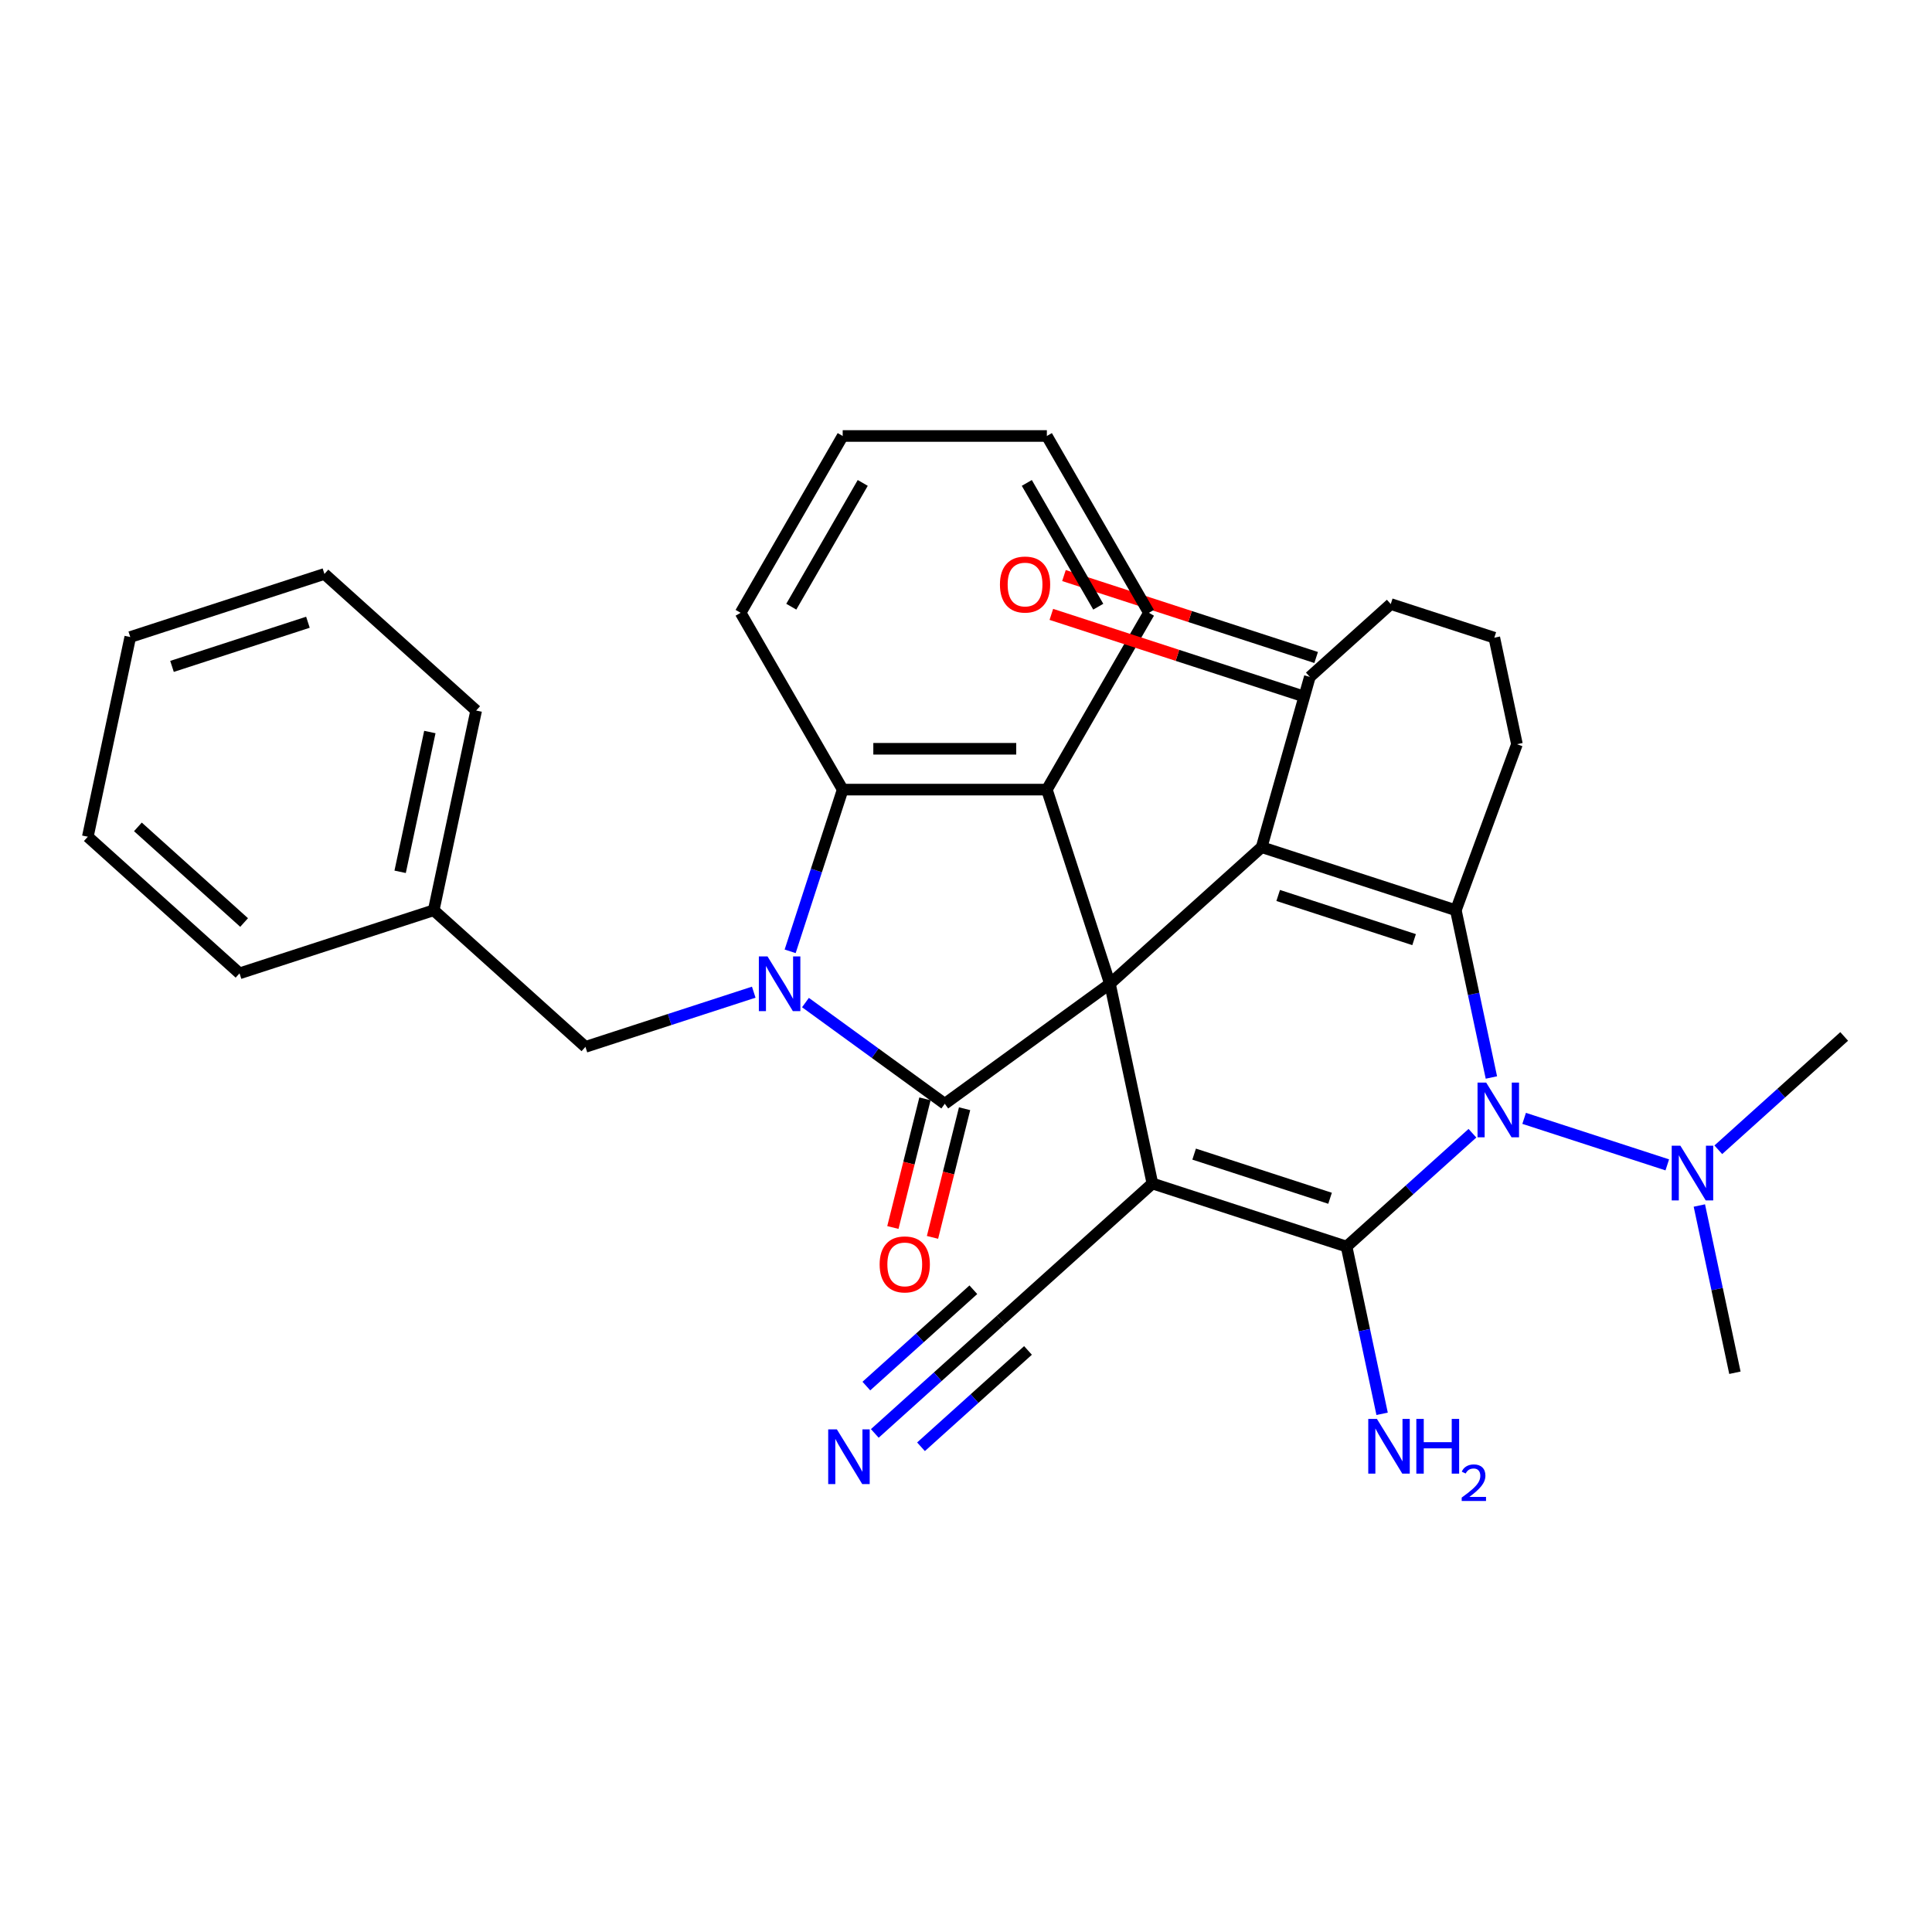 <?xml version='1.0' encoding='iso-8859-1'?>
<svg version='1.1' baseProfile='full'
              xmlns='http://www.w3.org/2000/svg'
                      xmlns:rdkit='http://www.rdkit.org/xml'
                      xmlns:xlink='http://www.w3.org/1999/xlink'
                  xml:space='preserve'
width='1000px' height='1000px' viewBox='0 0 1000 1000'>
<!-- END OF HEADER -->
<rect style='opacity:1.0;fill:#FFFFFF;stroke:none' width='1000' height='1000' x='0' y='0'> </rect>
<path class='bond-0' d='M 574.507,509.202 L 596.478,612.568' style='fill:none;fill-rule:evenodd;stroke:#000000;stroke-width:6px;stroke-linecap:butt;stroke-linejoin:miter;stroke-opacity:1' />
<path class='bond-2' d='M 574.507,509.202 L 653.038,438.492' style='fill:none;fill-rule:evenodd;stroke:#000000;stroke-width:6px;stroke-linecap:butt;stroke-linejoin:miter;stroke-opacity:1' />
<path class='bond-3' d='M 574.507,509.202 L 489.015,571.316' style='fill:none;fill-rule:evenodd;stroke:#000000;stroke-width:6px;stroke-linecap:butt;stroke-linejoin:miter;stroke-opacity:1' />
<path class='bond-7' d='M 574.507,509.202 L 541.852,408.7' style='fill:none;fill-rule:evenodd;stroke:#000000;stroke-width:6px;stroke-linecap:butt;stroke-linejoin:miter;stroke-opacity:1' />
<path class='bond-1' d='M 596.478,612.568 L 696.98,645.223' style='fill:none;fill-rule:evenodd;stroke:#000000;stroke-width:6px;stroke-linecap:butt;stroke-linejoin:miter;stroke-opacity:1' />
<path class='bond-1' d='M 618.084,597.365 L 688.436,620.224' style='fill:none;fill-rule:evenodd;stroke:#000000;stroke-width:6px;stroke-linecap:butt;stroke-linejoin:miter;stroke-opacity:1' />
<path class='bond-9' d='M 596.478,612.568 L 517.946,683.278' style='fill:none;fill-rule:evenodd;stroke:#000000;stroke-width:6px;stroke-linecap:butt;stroke-linejoin:miter;stroke-opacity:1' />
<path class='bond-5' d='M 696.98,645.223 L 729.555,615.892' style='fill:none;fill-rule:evenodd;stroke:#000000;stroke-width:6px;stroke-linecap:butt;stroke-linejoin:miter;stroke-opacity:1' />
<path class='bond-5' d='M 729.555,615.892 L 762.13,586.562' style='fill:none;fill-rule:evenodd;stroke:#0000FF;stroke-width:6px;stroke-linecap:butt;stroke-linejoin:miter;stroke-opacity:1' />
<path class='bond-15' d='M 696.98,645.223 L 706.18,688.504' style='fill:none;fill-rule:evenodd;stroke:#000000;stroke-width:6px;stroke-linecap:butt;stroke-linejoin:miter;stroke-opacity:1' />
<path class='bond-15' d='M 706.18,688.504 L 715.38,731.786' style='fill:none;fill-rule:evenodd;stroke:#0000FF;stroke-width:6px;stroke-linecap:butt;stroke-linejoin:miter;stroke-opacity:1' />
<path class='bond-6' d='M 653.038,438.492 L 753.541,471.148' style='fill:none;fill-rule:evenodd;stroke:#000000;stroke-width:6px;stroke-linecap:butt;stroke-linejoin:miter;stroke-opacity:1' />
<path class='bond-6' d='M 661.583,463.491 L 731.934,486.35' style='fill:none;fill-rule:evenodd;stroke:#000000;stroke-width:6px;stroke-linecap:butt;stroke-linejoin:miter;stroke-opacity:1' />
<path class='bond-10' d='M 653.038,438.492 L 677.969,350.366' style='fill:none;fill-rule:evenodd;stroke:#000000;stroke-width:6px;stroke-linecap:butt;stroke-linejoin:miter;stroke-opacity:1' />
<path class='bond-4' d='M 489.015,571.316 L 452.959,545.121' style='fill:none;fill-rule:evenodd;stroke:#000000;stroke-width:6px;stroke-linecap:butt;stroke-linejoin:miter;stroke-opacity:1' />
<path class='bond-4' d='M 452.959,545.121 L 416.904,518.925' style='fill:none;fill-rule:evenodd;stroke:#0000FF;stroke-width:6px;stroke-linecap:butt;stroke-linejoin:miter;stroke-opacity:1' />
<path class='bond-14' d='M 478.761,568.759 L 470.457,602.056' style='fill:none;fill-rule:evenodd;stroke:#000000;stroke-width:6px;stroke-linecap:butt;stroke-linejoin:miter;stroke-opacity:1' />
<path class='bond-14' d='M 470.457,602.056 L 462.154,635.352' style='fill:none;fill-rule:evenodd;stroke:#FF0000;stroke-width:6px;stroke-linecap:butt;stroke-linejoin:miter;stroke-opacity:1' />
<path class='bond-14' d='M 499.268,573.873 L 490.964,607.17' style='fill:none;fill-rule:evenodd;stroke:#000000;stroke-width:6px;stroke-linecap:butt;stroke-linejoin:miter;stroke-opacity:1' />
<path class='bond-14' d='M 490.964,607.17 L 482.661,640.466' style='fill:none;fill-rule:evenodd;stroke:#FF0000;stroke-width:6px;stroke-linecap:butt;stroke-linejoin:miter;stroke-opacity:1' />
<path class='bond-13' d='M 390.14,513.55 L 346.58,527.704' style='fill:none;fill-rule:evenodd;stroke:#0000FF;stroke-width:6px;stroke-linecap:butt;stroke-linejoin:miter;stroke-opacity:1' />
<path class='bond-13' d='M 346.58,527.704 L 303.02,541.858' style='fill:none;fill-rule:evenodd;stroke:#000000;stroke-width:6px;stroke-linecap:butt;stroke-linejoin:miter;stroke-opacity:1' />
<path class='bond-32' d='M 408.981,492.401 L 422.579,450.55' style='fill:none;fill-rule:evenodd;stroke:#0000FF;stroke-width:6px;stroke-linecap:butt;stroke-linejoin:miter;stroke-opacity:1' />
<path class='bond-32' d='M 422.579,450.55 L 436.177,408.7' style='fill:none;fill-rule:evenodd;stroke:#000000;stroke-width:6px;stroke-linecap:butt;stroke-linejoin:miter;stroke-opacity:1' />
<path class='bond-12' d='M 788.894,578.861 L 862.984,602.934' style='fill:none;fill-rule:evenodd;stroke:#0000FF;stroke-width:6px;stroke-linecap:butt;stroke-linejoin:miter;stroke-opacity:1' />
<path class='bond-33' d='M 771.94,557.711 L 762.741,514.429' style='fill:none;fill-rule:evenodd;stroke:#0000FF;stroke-width:6px;stroke-linecap:butt;stroke-linejoin:miter;stroke-opacity:1' />
<path class='bond-33' d='M 762.741,514.429 L 753.541,471.148' style='fill:none;fill-rule:evenodd;stroke:#000000;stroke-width:6px;stroke-linecap:butt;stroke-linejoin:miter;stroke-opacity:1' />
<path class='bond-17' d='M 753.541,471.148 L 785.171,385.199' style='fill:none;fill-rule:evenodd;stroke:#000000;stroke-width:6px;stroke-linecap:butt;stroke-linejoin:miter;stroke-opacity:1' />
<path class='bond-8' d='M 541.852,408.7 L 436.177,408.7' style='fill:none;fill-rule:evenodd;stroke:#000000;stroke-width:6px;stroke-linecap:butt;stroke-linejoin:miter;stroke-opacity:1' />
<path class='bond-8' d='M 526.001,387.565 L 452.028,387.565' style='fill:none;fill-rule:evenodd;stroke:#000000;stroke-width:6px;stroke-linecap:butt;stroke-linejoin:miter;stroke-opacity:1' />
<path class='bond-18' d='M 541.852,408.7 L 594.689,317.183' style='fill:none;fill-rule:evenodd;stroke:#000000;stroke-width:6px;stroke-linecap:butt;stroke-linejoin:miter;stroke-opacity:1' />
<path class='bond-20' d='M 436.177,408.7 L 383.34,317.183' style='fill:none;fill-rule:evenodd;stroke:#000000;stroke-width:6px;stroke-linecap:butt;stroke-linejoin:miter;stroke-opacity:1' />
<path class='bond-11' d='M 517.946,683.278 L 485.372,712.608' style='fill:none;fill-rule:evenodd;stroke:#000000;stroke-width:6px;stroke-linecap:butt;stroke-linejoin:miter;stroke-opacity:1' />
<path class='bond-11' d='M 485.372,712.608 L 452.797,741.939' style='fill:none;fill-rule:evenodd;stroke:#0000FF;stroke-width:6px;stroke-linecap:butt;stroke-linejoin:miter;stroke-opacity:1' />
<path class='bond-11' d='M 503.804,667.571 L 476.116,692.502' style='fill:none;fill-rule:evenodd;stroke:#000000;stroke-width:6px;stroke-linecap:butt;stroke-linejoin:miter;stroke-opacity:1' />
<path class='bond-11' d='M 476.116,692.502 L 448.427,717.433' style='fill:none;fill-rule:evenodd;stroke:#0000FF;stroke-width:6px;stroke-linecap:butt;stroke-linejoin:miter;stroke-opacity:1' />
<path class='bond-11' d='M 532.088,698.984 L 504.4,723.915' style='fill:none;fill-rule:evenodd;stroke:#000000;stroke-width:6px;stroke-linecap:butt;stroke-linejoin:miter;stroke-opacity:1' />
<path class='bond-11' d='M 504.4,723.915 L 476.711,748.846' style='fill:none;fill-rule:evenodd;stroke:#0000FF;stroke-width:6px;stroke-linecap:butt;stroke-linejoin:miter;stroke-opacity:1' />
<path class='bond-16' d='M 681.234,340.316 L 615.97,319.11' style='fill:none;fill-rule:evenodd;stroke:#000000;stroke-width:6px;stroke-linecap:butt;stroke-linejoin:miter;stroke-opacity:1' />
<path class='bond-16' d='M 615.97,319.11 L 550.705,297.905' style='fill:none;fill-rule:evenodd;stroke:#FF0000;stroke-width:6px;stroke-linecap:butt;stroke-linejoin:miter;stroke-opacity:1' />
<path class='bond-16' d='M 674.703,360.417 L 609.439,339.211' style='fill:none;fill-rule:evenodd;stroke:#000000;stroke-width:6px;stroke-linecap:butt;stroke-linejoin:miter;stroke-opacity:1' />
<path class='bond-16' d='M 609.439,339.211 L 544.174,318.005' style='fill:none;fill-rule:evenodd;stroke:#FF0000;stroke-width:6px;stroke-linecap:butt;stroke-linejoin:miter;stroke-opacity:1' />
<path class='bond-21' d='M 677.969,350.366 L 719.852,312.654' style='fill:none;fill-rule:evenodd;stroke:#000000;stroke-width:6px;stroke-linecap:butt;stroke-linejoin:miter;stroke-opacity:1' />
<path class='bond-23' d='M 879.585,623.97 L 888.785,667.252' style='fill:none;fill-rule:evenodd;stroke:#0000FF;stroke-width:6px;stroke-linecap:butt;stroke-linejoin:miter;stroke-opacity:1' />
<path class='bond-23' d='M 888.785,667.252 L 897.985,710.533' style='fill:none;fill-rule:evenodd;stroke:#000000;stroke-width:6px;stroke-linecap:butt;stroke-linejoin:miter;stroke-opacity:1' />
<path class='bond-24' d='M 889.396,595.119 L 921.971,565.788' style='fill:none;fill-rule:evenodd;stroke:#0000FF;stroke-width:6px;stroke-linecap:butt;stroke-linejoin:miter;stroke-opacity:1' />
<path class='bond-24' d='M 921.971,565.788 L 954.545,536.458' style='fill:none;fill-rule:evenodd;stroke:#000000;stroke-width:6px;stroke-linecap:butt;stroke-linejoin:miter;stroke-opacity:1' />
<path class='bond-19' d='M 303.02,541.858 L 224.488,471.148' style='fill:none;fill-rule:evenodd;stroke:#000000;stroke-width:6px;stroke-linecap:butt;stroke-linejoin:miter;stroke-opacity:1' />
<path class='bond-35' d='M 785.171,385.199 L 773.453,330.07' style='fill:none;fill-rule:evenodd;stroke:#000000;stroke-width:6px;stroke-linecap:butt;stroke-linejoin:miter;stroke-opacity:1' />
<path class='bond-27' d='M 594.689,317.183 L 541.852,225.667' style='fill:none;fill-rule:evenodd;stroke:#000000;stroke-width:6px;stroke-linecap:butt;stroke-linejoin:miter;stroke-opacity:1' />
<path class='bond-27' d='M 568.46,314.023 L 531.474,249.961' style='fill:none;fill-rule:evenodd;stroke:#000000;stroke-width:6px;stroke-linecap:butt;stroke-linejoin:miter;stroke-opacity:1' />
<path class='bond-25' d='M 224.488,471.148 L 246.459,367.782' style='fill:none;fill-rule:evenodd;stroke:#000000;stroke-width:6px;stroke-linecap:butt;stroke-linejoin:miter;stroke-opacity:1' />
<path class='bond-25' d='M 207.111,451.249 L 222.491,378.893' style='fill:none;fill-rule:evenodd;stroke:#000000;stroke-width:6px;stroke-linecap:butt;stroke-linejoin:miter;stroke-opacity:1' />
<path class='bond-26' d='M 224.488,471.148 L 123.986,503.803' style='fill:none;fill-rule:evenodd;stroke:#000000;stroke-width:6px;stroke-linecap:butt;stroke-linejoin:miter;stroke-opacity:1' />
<path class='bond-34' d='M 383.34,317.183 L 436.177,225.667' style='fill:none;fill-rule:evenodd;stroke:#000000;stroke-width:6px;stroke-linecap:butt;stroke-linejoin:miter;stroke-opacity:1' />
<path class='bond-34' d='M 409.569,314.023 L 446.555,249.961' style='fill:none;fill-rule:evenodd;stroke:#000000;stroke-width:6px;stroke-linecap:butt;stroke-linejoin:miter;stroke-opacity:1' />
<path class='bond-22' d='M 719.852,312.654 L 773.453,330.07' style='fill:none;fill-rule:evenodd;stroke:#000000;stroke-width:6px;stroke-linecap:butt;stroke-linejoin:miter;stroke-opacity:1' />
<path class='bond-30' d='M 246.459,367.782 L 167.928,297.072' style='fill:none;fill-rule:evenodd;stroke:#000000;stroke-width:6px;stroke-linecap:butt;stroke-linejoin:miter;stroke-opacity:1' />
<path class='bond-29' d='M 123.986,503.803 L 45.455,433.093' style='fill:none;fill-rule:evenodd;stroke:#000000;stroke-width:6px;stroke-linecap:butt;stroke-linejoin:miter;stroke-opacity:1' />
<path class='bond-29' d='M 126.348,477.49 L 71.376,427.993' style='fill:none;fill-rule:evenodd;stroke:#000000;stroke-width:6px;stroke-linecap:butt;stroke-linejoin:miter;stroke-opacity:1' />
<path class='bond-28' d='M 541.852,225.667 L 436.177,225.667' style='fill:none;fill-rule:evenodd;stroke:#000000;stroke-width:6px;stroke-linecap:butt;stroke-linejoin:miter;stroke-opacity:1' />
<path class='bond-31' d='M 45.455,433.093 L 67.425,329.728' style='fill:none;fill-rule:evenodd;stroke:#000000;stroke-width:6px;stroke-linecap:butt;stroke-linejoin:miter;stroke-opacity:1' />
<path class='bond-36' d='M 167.928,297.072 L 67.425,329.728' style='fill:none;fill-rule:evenodd;stroke:#000000;stroke-width:6px;stroke-linecap:butt;stroke-linejoin:miter;stroke-opacity:1' />
<path class='bond-36' d='M 159.384,322.071 L 89.032,344.93' style='fill:none;fill-rule:evenodd;stroke:#000000;stroke-width:6px;stroke-linecap:butt;stroke-linejoin:miter;stroke-opacity:1' />
<path  class='atom-5' d='M 397.262 495.042
L 406.542 510.042
Q 407.462 511.522, 408.942 514.202
Q 410.422 516.882, 410.502 517.042
L 410.502 495.042
L 414.262 495.042
L 414.262 523.362
L 410.382 523.362
L 400.422 506.962
Q 399.262 505.042, 398.022 502.842
Q 396.822 500.642, 396.462 499.962
L 396.462 523.362
L 392.782 523.362
L 392.782 495.042
L 397.262 495.042
' fill='#0000FF'/>
<path  class='atom-6' d='M 769.252 560.353
L 778.532 575.353
Q 779.452 576.833, 780.932 579.513
Q 782.412 582.193, 782.492 582.353
L 782.492 560.353
L 786.252 560.353
L 786.252 588.673
L 782.372 588.673
L 772.412 572.273
Q 771.252 570.353, 770.012 568.153
Q 768.812 565.953, 768.452 565.273
L 768.452 588.673
L 764.772 588.673
L 764.772 560.353
L 769.252 560.353
' fill='#0000FF'/>
<path  class='atom-12' d='M 433.155 739.828
L 442.435 754.828
Q 443.355 756.308, 444.835 758.988
Q 446.315 761.668, 446.395 761.828
L 446.395 739.828
L 450.155 739.828
L 450.155 768.148
L 446.275 768.148
L 436.315 751.748
Q 435.155 749.828, 433.915 747.628
Q 432.715 745.428, 432.355 744.748
L 432.355 768.148
L 428.675 768.148
L 428.675 739.828
L 433.155 739.828
' fill='#0000FF'/>
<path  class='atom-13' d='M 869.754 593.008
L 879.034 608.008
Q 879.954 609.488, 881.434 612.168
Q 882.914 614.848, 882.994 615.008
L 882.994 593.008
L 886.754 593.008
L 886.754 621.328
L 882.874 621.328
L 872.914 604.928
Q 871.754 603.008, 870.514 600.808
Q 869.314 598.608, 868.954 597.928
L 868.954 621.328
L 865.274 621.328
L 865.274 593.008
L 869.754 593.008
' fill='#0000FF'/>
<path  class='atom-15' d='M 455.302 654.449
Q 455.302 647.649, 458.662 643.849
Q 462.022 640.049, 468.302 640.049
Q 474.582 640.049, 477.942 643.849
Q 481.302 647.649, 481.302 654.449
Q 481.302 661.329, 477.902 665.249
Q 474.502 669.129, 468.302 669.129
Q 462.062 669.129, 458.662 665.249
Q 455.302 661.369, 455.302 654.449
M 468.302 665.929
Q 472.622 665.929, 474.942 663.049
Q 477.302 660.129, 477.302 654.449
Q 477.302 648.889, 474.942 646.089
Q 472.622 643.249, 468.302 643.249
Q 463.982 643.249, 461.622 646.049
Q 459.302 648.849, 459.302 654.449
Q 459.302 660.169, 461.622 663.049
Q 463.982 665.929, 468.302 665.929
' fill='#FF0000'/>
<path  class='atom-16' d='M 712.691 734.428
L 721.971 749.428
Q 722.891 750.908, 724.371 753.588
Q 725.851 756.268, 725.931 756.428
L 725.931 734.428
L 729.691 734.428
L 729.691 762.748
L 725.811 762.748
L 715.851 746.348
Q 714.691 744.428, 713.451 742.228
Q 712.251 740.028, 711.891 739.348
L 711.891 762.748
L 708.211 762.748
L 708.211 734.428
L 712.691 734.428
' fill='#0000FF'/>
<path  class='atom-16' d='M 733.091 734.428
L 736.931 734.428
L 736.931 746.468
L 751.411 746.468
L 751.411 734.428
L 755.251 734.428
L 755.251 762.748
L 751.411 762.748
L 751.411 749.668
L 736.931 749.668
L 736.931 762.748
L 733.091 762.748
L 733.091 734.428
' fill='#0000FF'/>
<path  class='atom-16' d='M 756.624 761.754
Q 757.31 759.986, 758.947 759.009
Q 760.584 758.006, 762.854 758.006
Q 765.679 758.006, 767.263 759.537
Q 768.847 761.068, 768.847 763.787
Q 768.847 766.559, 766.788 769.146
Q 764.755 771.734, 760.531 774.796
L 769.164 774.796
L 769.164 776.908
L 756.571 776.908
L 756.571 775.139
Q 760.056 772.658, 762.115 770.81
Q 764.201 768.962, 765.204 767.298
Q 766.207 765.635, 766.207 763.919
Q 766.207 762.124, 765.31 761.121
Q 764.412 760.118, 762.854 760.118
Q 761.35 760.118, 760.346 760.725
Q 759.343 761.332, 758.63 762.678
L 756.624 761.754
' fill='#0000FF'/>
<path  class='atom-17' d='M 517.565 302.552
Q 517.565 295.752, 520.925 291.952
Q 524.285 288.152, 530.565 288.152
Q 536.845 288.152, 540.205 291.952
Q 543.565 295.752, 543.565 302.552
Q 543.565 309.432, 540.165 313.352
Q 536.765 317.232, 530.565 317.232
Q 524.325 317.232, 520.925 313.352
Q 517.565 309.472, 517.565 302.552
M 530.565 314.032
Q 534.885 314.032, 537.205 311.152
Q 539.565 308.232, 539.565 302.552
Q 539.565 296.992, 537.205 294.192
Q 534.885 291.352, 530.565 291.352
Q 526.245 291.352, 523.885 294.152
Q 521.565 296.952, 521.565 302.552
Q 521.565 308.272, 523.885 311.152
Q 526.245 314.032, 530.565 314.032
' fill='#FF0000'/>
</svg>
